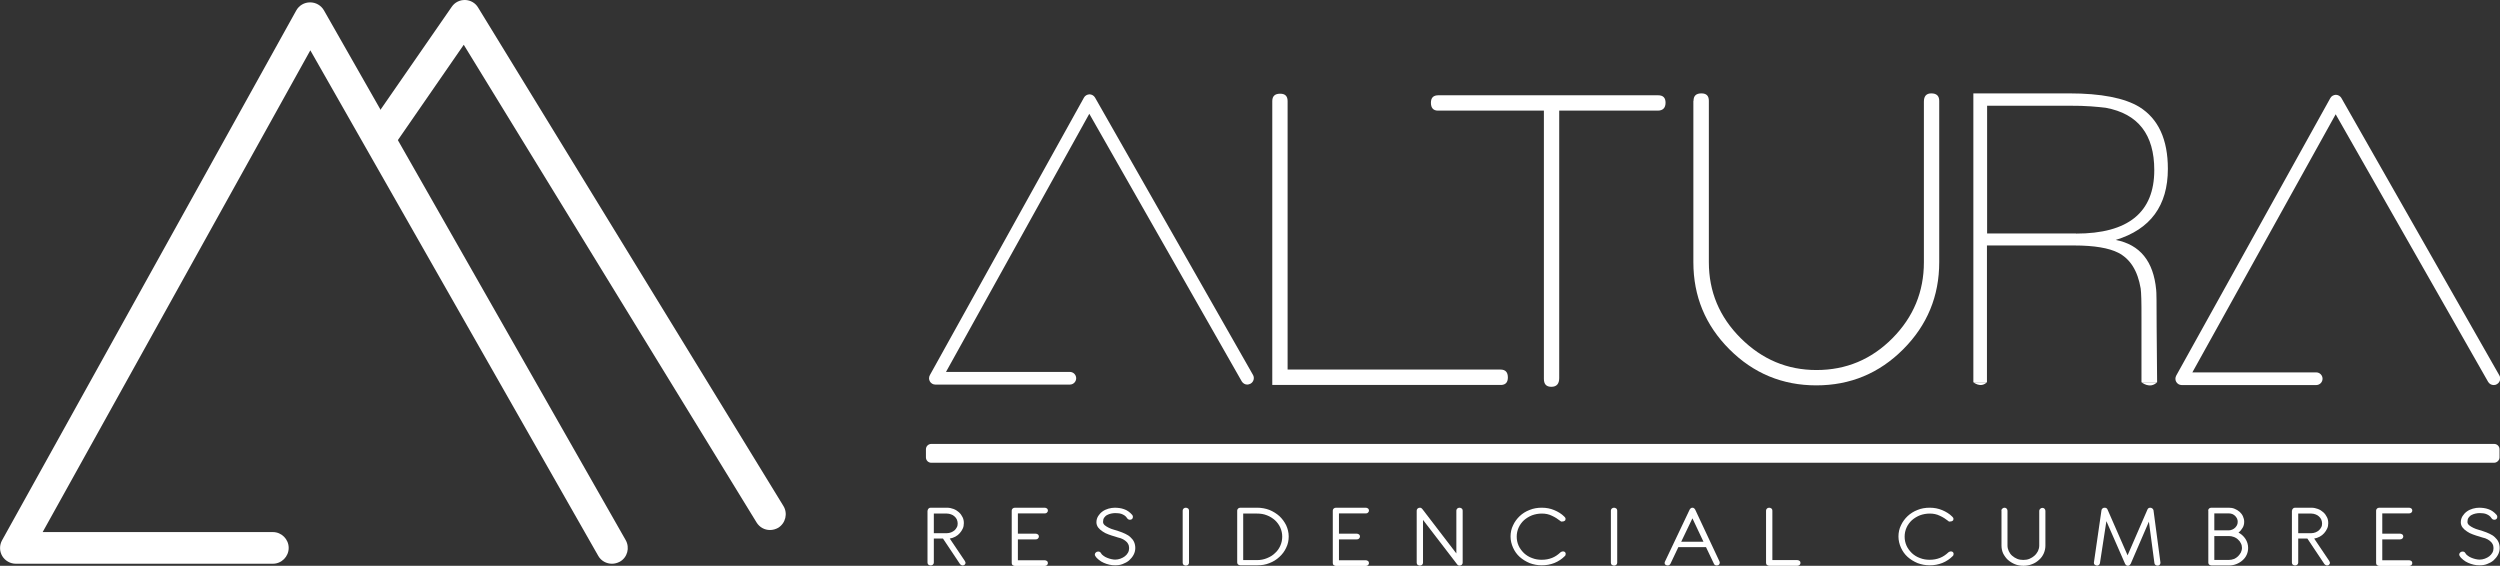 <svg width="190" height="43" viewBox="0 0 190 43" fill="none" xmlns="http://www.w3.org/2000/svg">
<rect x="0" y="0" width="190" height="43" fill="#333333" stroke="none"/>
<g clip-path="url(#clip0)">
<path d="M94.796 29.228C94.628 29.228 94.472 29.144 94.375 28.988L82.787 8.648L71.895 28.266H81.31C81.574 28.266 81.79 28.483 81.79 28.747C81.79 29.012 81.574 29.228 81.31 29.228H71.079C70.911 29.228 70.754 29.132 70.671 28.988C70.586 28.843 70.586 28.663 70.671 28.507L82.379 7.422C82.463 7.265 82.619 7.181 82.799 7.169C82.967 7.169 83.135 7.265 83.219 7.41L95.228 28.494C95.36 28.723 95.276 29.024 95.048 29.156C94.952 29.204 94.868 29.228 94.796 29.228Z" fill="white"/>
<path d="M189.519 29.264C189.351 29.264 189.195 29.18 189.099 29.024L177.511 8.685L166.619 28.302H176.034C176.298 28.302 176.514 28.519 176.514 28.783C176.514 29.048 176.298 29.264 176.034 29.264H165.802C165.634 29.264 165.478 29.168 165.394 29.024C165.31 28.88 165.31 28.699 165.394 28.543L177.103 7.458C177.187 7.301 177.343 7.217 177.523 7.205C177.691 7.205 177.859 7.301 177.943 7.446L189.952 28.531C190.084 28.759 190 29.06 189.772 29.192C189.676 29.252 189.603 29.264 189.519 29.264Z" fill="white"/>
<path d="M97.858 28.086H114.033C114.418 28.086 114.598 28.29 114.598 28.687C114.598 29.024 114.454 29.216 114.153 29.253H96.693V7.686C96.693 7.302 96.897 7.121 97.293 7.121C97.678 7.121 97.858 7.314 97.858 7.686V28.086Z" fill="white"/>
<path d="M117.348 8.408H109.29C108.93 8.408 108.75 8.203 108.75 7.807C108.75 7.422 108.942 7.241 109.314 7.241H126.018C126.402 7.241 126.582 7.434 126.582 7.807C126.582 8.203 126.378 8.408 125.982 8.408H118.5V28.735C118.5 29.18 118.296 29.397 117.9 29.397C117.516 29.397 117.336 29.192 117.336 28.795V8.408H117.348Z" fill="white"/>
<path d="M128.708 7.662C128.708 7.277 128.912 7.097 129.308 7.097C129.693 7.097 129.873 7.289 129.873 7.662V19.93C129.873 22.168 130.677 24.092 132.298 25.704C133.92 27.316 135.829 28.122 138.051 28.122C140.308 28.122 142.229 27.316 143.827 25.704C145.424 24.092 146.216 22.168 146.216 19.93V7.722C146.216 7.301 146.408 7.097 146.781 7.097C147.177 7.097 147.381 7.289 147.381 7.662V19.93C147.381 22.505 146.469 24.718 144.643 26.546C142.818 28.374 140.62 29.288 138.038 29.288C135.469 29.288 133.259 28.374 131.434 26.546C129.608 24.718 128.696 22.517 128.696 19.93V7.662H128.708Z" fill="white"/>
<path d="M151.008 18.668V29.048H149.975V7.097H157.264C159.678 7.097 161.467 7.445 162.596 8.131C164.037 9.033 164.758 10.597 164.758 12.834C164.758 15.624 163.437 17.429 160.795 18.235C162.644 18.595 163.665 19.858 163.869 22.023C163.893 22.12 163.905 23.07 163.905 24.862L163.941 29.048H162.752V24.128C162.752 23.539 162.752 23.07 162.74 22.709C162.728 22.348 162.716 22.096 162.692 21.927C162.464 20.58 161.9 19.678 160.987 19.209C160.278 18.848 159.162 18.656 157.637 18.656H151.008V18.668ZM157.781 17.753C161.744 17.753 163.725 16.142 163.725 12.93C163.725 10.224 162.5 8.648 160.038 8.191C159.75 8.155 159.378 8.119 158.909 8.083C158.441 8.047 157.889 8.035 157.264 8.035H151.02V17.741H157.781V17.753Z" fill="white"/>
<path d="M149.975 29.048C149.975 29.048 150.527 29.529 151.008 29.048H149.975Z" fill="white"/>
<path d="M162.752 29.048C162.752 29.048 163.389 29.601 163.941 29.048H162.752Z" fill="white"/>
<path d="M189.544 35.17H70.779C70.551 35.17 70.371 34.989 70.371 34.761V34.147C70.371 33.919 70.551 33.738 70.779 33.738H189.556C189.784 33.738 189.964 33.919 189.964 34.147V34.761C189.964 34.977 189.772 35.17 189.544 35.17Z" fill="white"/>
<path d="M70.502 38.802C70.502 38.742 70.526 38.694 70.574 38.646C70.622 38.598 70.67 38.586 70.742 38.586H71.967C72.147 38.586 72.316 38.622 72.472 38.682C72.628 38.742 72.76 38.827 72.88 38.935C73 39.043 73.084 39.163 73.156 39.308C73.228 39.452 73.252 39.596 73.252 39.765C73.252 39.909 73.228 40.053 73.168 40.174C73.108 40.306 73.036 40.414 72.94 40.522C72.844 40.631 72.736 40.715 72.604 40.787C72.472 40.859 72.328 40.907 72.183 40.931L73.324 42.627C73.336 42.651 73.348 42.675 73.36 42.7C73.372 42.724 73.384 42.76 73.384 42.784C73.384 42.82 73.36 42.856 73.324 42.904C73.288 42.952 73.228 42.976 73.168 42.976C73.12 42.976 73.084 42.964 73.048 42.94C73.012 42.916 72.976 42.892 72.952 42.856L71.667 40.931H70.971V42.76C70.971 42.82 70.947 42.868 70.898 42.916C70.85 42.952 70.802 42.976 70.73 42.976C70.67 42.976 70.61 42.952 70.562 42.916C70.514 42.88 70.49 42.82 70.49 42.76V38.802H70.502ZM70.971 39.019V40.522H71.967C72.075 40.522 72.183 40.498 72.279 40.462C72.376 40.426 72.472 40.366 72.544 40.306C72.616 40.234 72.676 40.162 72.724 40.065C72.772 39.981 72.784 39.873 72.784 39.777C72.784 39.681 72.76 39.584 72.724 39.488C72.676 39.392 72.628 39.32 72.544 39.248C72.472 39.175 72.376 39.127 72.279 39.091C72.183 39.055 72.075 39.031 71.967 39.031H70.971V39.019Z" fill="white"/>
<path d="M76.891 38.802C76.891 38.742 76.915 38.694 76.963 38.646C77.011 38.61 77.059 38.586 77.131 38.586H79.4C79.46 38.586 79.52 38.61 79.569 38.646C79.617 38.682 79.641 38.742 79.641 38.802C79.641 38.863 79.617 38.911 79.569 38.959C79.52 39.007 79.472 39.019 79.4 39.019H77.359V40.559H78.716C78.776 40.559 78.836 40.583 78.884 40.619C78.932 40.655 78.956 40.715 78.956 40.775C78.956 40.835 78.932 40.883 78.884 40.931C78.836 40.98 78.788 40.992 78.716 40.992H77.359V42.579H79.4C79.46 42.579 79.52 42.603 79.569 42.639C79.617 42.675 79.641 42.736 79.641 42.796C79.641 42.856 79.617 42.904 79.569 42.952C79.52 42.988 79.472 43.012 79.4 43.012H77.131C77.071 43.012 77.011 42.988 76.963 42.952C76.915 42.916 76.891 42.856 76.891 42.796V38.802Z" fill="white"/>
<path d="M84.733 40.775C84.588 40.739 84.42 40.679 84.252 40.619C84.084 40.559 83.928 40.486 83.796 40.39C83.664 40.306 83.544 40.198 83.46 40.089C83.376 39.969 83.328 39.837 83.328 39.693C83.328 39.512 83.376 39.368 83.46 39.223C83.544 39.091 83.652 38.971 83.784 38.875C83.916 38.778 84.072 38.706 84.24 38.658C84.408 38.61 84.576 38.586 84.733 38.586C84.841 38.586 84.961 38.598 85.069 38.61C85.189 38.622 85.297 38.658 85.417 38.694C85.537 38.73 85.645 38.79 85.753 38.863C85.861 38.935 85.957 39.031 86.054 39.139C86.078 39.175 86.102 39.223 86.102 39.284C86.102 39.344 86.078 39.404 86.042 39.44C85.993 39.488 85.945 39.5 85.873 39.5C85.789 39.5 85.717 39.464 85.669 39.392C85.609 39.296 85.537 39.223 85.465 39.175C85.381 39.127 85.309 39.079 85.225 39.055C85.141 39.031 85.057 39.007 84.973 39.007C84.889 38.995 84.817 38.995 84.757 38.995C84.661 38.995 84.552 39.007 84.444 39.031C84.336 39.055 84.228 39.091 84.144 39.139C84.048 39.187 83.976 39.26 83.916 39.344C83.856 39.428 83.832 39.536 83.832 39.669C83.832 39.765 83.88 39.849 83.964 39.921C84.048 39.993 84.156 40.053 84.276 40.114C84.396 40.174 84.528 40.222 84.661 40.258C84.793 40.294 84.913 40.33 85.009 40.366C85.201 40.426 85.369 40.498 85.525 40.571C85.681 40.643 85.813 40.727 85.921 40.835C86.029 40.931 86.126 41.052 86.186 41.184C86.246 41.316 86.282 41.473 86.282 41.653C86.282 41.834 86.234 42.014 86.15 42.17C86.066 42.327 85.945 42.471 85.813 42.591C85.669 42.712 85.513 42.796 85.321 42.868C85.141 42.94 84.949 42.964 84.745 42.964C84.6 42.964 84.456 42.952 84.312 42.916C84.156 42.88 84.012 42.832 83.88 42.772C83.748 42.712 83.616 42.639 83.508 42.543C83.4 42.459 83.304 42.363 83.243 42.255C83.219 42.218 83.207 42.182 83.207 42.146C83.207 42.086 83.231 42.038 83.28 41.99C83.328 41.942 83.388 41.918 83.46 41.918C83.556 41.918 83.628 41.954 83.664 42.026C83.712 42.11 83.772 42.182 83.868 42.242C83.952 42.303 84.048 42.363 84.156 42.399C84.264 42.447 84.372 42.471 84.468 42.495C84.576 42.519 84.673 42.531 84.757 42.531C84.889 42.531 85.021 42.507 85.153 42.459C85.285 42.411 85.393 42.351 85.489 42.279C85.585 42.206 85.669 42.11 85.729 42.002C85.789 41.894 85.813 41.773 85.813 41.653C85.813 41.533 85.789 41.425 85.729 41.328C85.681 41.232 85.609 41.16 85.513 41.088C85.417 41.016 85.309 40.955 85.177 40.907C85.021 40.871 84.877 40.823 84.733 40.775Z" fill="white"/>
<path d="M89.884 38.802C89.884 38.742 89.908 38.694 89.956 38.646C90.004 38.61 90.052 38.586 90.124 38.586C90.184 38.586 90.245 38.61 90.293 38.646C90.341 38.682 90.365 38.742 90.365 38.802V42.772C90.365 42.832 90.341 42.88 90.293 42.928C90.245 42.964 90.197 42.988 90.124 42.988C90.064 42.988 90.004 42.964 89.956 42.928C89.908 42.892 89.884 42.832 89.884 42.772V38.802Z" fill="white"/>
<path d="M94.027 38.802C94.027 38.742 94.051 38.694 94.099 38.646C94.147 38.61 94.195 38.586 94.267 38.586H95.552C95.876 38.586 96.188 38.646 96.477 38.754C96.765 38.875 97.017 39.031 97.233 39.223C97.449 39.428 97.617 39.656 97.749 39.921C97.87 40.186 97.942 40.474 97.942 40.775C97.942 41.076 97.882 41.364 97.749 41.629C97.629 41.894 97.449 42.134 97.233 42.327C97.017 42.531 96.765 42.688 96.477 42.796C96.188 42.916 95.876 42.964 95.552 42.964H94.267C94.207 42.964 94.147 42.94 94.099 42.904C94.051 42.868 94.027 42.808 94.027 42.748V38.802ZM94.483 39.019V42.567H95.54C95.804 42.567 96.056 42.519 96.284 42.423C96.525 42.327 96.729 42.206 96.897 42.038C97.077 41.882 97.209 41.689 97.305 41.473C97.401 41.256 97.449 41.028 97.449 40.787C97.449 40.547 97.401 40.318 97.305 40.102C97.209 39.885 97.065 39.693 96.897 39.536C96.717 39.38 96.513 39.248 96.284 39.163C96.044 39.067 95.804 39.031 95.54 39.031H94.483V39.019Z" fill="white"/>
<path d="M101.292 38.802C101.292 38.742 101.316 38.694 101.365 38.646C101.413 38.61 101.461 38.586 101.533 38.586H103.802C103.862 38.586 103.922 38.61 103.97 38.646C104.018 38.682 104.042 38.742 104.042 38.802C104.042 38.863 104.018 38.911 103.97 38.959C103.922 39.007 103.874 39.019 103.802 39.019H101.761V40.559H103.118C103.178 40.559 103.238 40.583 103.286 40.619C103.334 40.655 103.358 40.715 103.358 40.775C103.358 40.835 103.334 40.883 103.286 40.931C103.238 40.98 103.19 40.992 103.118 40.992H101.761V42.579H103.802C103.862 42.579 103.922 42.603 103.97 42.639C104.018 42.675 104.042 42.736 104.042 42.796C104.042 42.856 104.018 42.904 103.97 42.952C103.922 42.988 103.874 43.012 103.802 43.012H101.533C101.473 43.012 101.413 42.988 101.365 42.952C101.316 42.916 101.292 42.856 101.292 42.796V38.802Z" fill="white"/>
<path d="M107.669 38.802C107.669 38.742 107.693 38.694 107.741 38.646C107.789 38.61 107.837 38.586 107.909 38.586C107.969 38.586 108.005 38.598 108.029 38.622C108.053 38.646 108.089 38.67 108.113 38.706L110.683 42.062V38.802C110.683 38.742 110.707 38.694 110.755 38.646C110.803 38.61 110.851 38.586 110.923 38.586C110.983 38.586 111.043 38.61 111.091 38.646C111.139 38.682 111.163 38.742 111.163 38.802V42.772C111.163 42.832 111.139 42.88 111.091 42.928C111.043 42.964 110.995 42.988 110.923 42.988C110.863 42.988 110.827 42.976 110.791 42.94C110.755 42.916 110.731 42.88 110.707 42.844L108.149 39.512V42.772C108.149 42.832 108.125 42.88 108.077 42.928C108.029 42.964 107.981 42.988 107.909 42.988C107.849 42.988 107.789 42.964 107.741 42.928C107.693 42.892 107.669 42.832 107.669 42.772V38.802Z" fill="white"/>
<path d="M118.572 39.584C118.392 39.44 118.188 39.308 117.948 39.199C117.708 39.079 117.456 39.031 117.179 39.031C116.915 39.031 116.663 39.079 116.435 39.163C116.195 39.26 116.003 39.38 115.822 39.536C115.654 39.693 115.51 39.885 115.414 40.102C115.318 40.318 115.27 40.547 115.27 40.787C115.27 41.028 115.318 41.256 115.414 41.473C115.51 41.689 115.654 41.87 115.822 42.038C115.991 42.194 116.195 42.327 116.435 42.411C116.675 42.507 116.915 42.543 117.179 42.543C117.456 42.543 117.72 42.495 117.96 42.399C118.2 42.303 118.404 42.158 118.584 41.99C118.608 41.966 118.645 41.942 118.681 41.93C118.717 41.918 118.753 41.906 118.801 41.906C118.861 41.906 118.909 41.93 118.945 41.966C118.981 42.002 118.993 42.05 118.993 42.098C118.993 42.17 118.969 42.23 118.921 42.267C118.705 42.483 118.44 42.663 118.14 42.784C117.84 42.904 117.516 42.964 117.179 42.964C116.855 42.964 116.543 42.904 116.255 42.796C115.967 42.675 115.714 42.519 115.498 42.327C115.282 42.134 115.114 41.894 114.994 41.629C114.874 41.364 114.802 41.076 114.802 40.775C114.802 40.474 114.862 40.186 114.994 39.921C115.114 39.656 115.294 39.416 115.498 39.223C115.714 39.019 115.967 38.863 116.255 38.754C116.543 38.634 116.855 38.586 117.179 38.586C117.516 38.586 117.828 38.646 118.116 38.766C118.404 38.887 118.669 39.043 118.885 39.26C118.909 39.284 118.933 39.308 118.957 39.344C118.981 39.38 118.981 39.416 118.981 39.452C118.981 39.512 118.957 39.56 118.909 39.584C118.861 39.62 118.813 39.632 118.753 39.632C118.681 39.656 118.621 39.632 118.572 39.584Z" fill="white"/>
<path d="M122.427 38.802C122.427 38.742 122.451 38.694 122.499 38.646C122.547 38.61 122.595 38.586 122.667 38.586C122.727 38.586 122.788 38.61 122.836 38.646C122.884 38.682 122.908 38.742 122.908 38.802V42.772C122.908 42.832 122.884 42.88 122.836 42.928C122.788 42.964 122.739 42.988 122.667 42.988C122.607 42.988 122.547 42.964 122.499 42.928C122.451 42.892 122.427 42.832 122.427 42.772V38.802Z" fill="white"/>
<path d="M128.408 38.742C128.42 38.706 128.456 38.67 128.492 38.634C128.528 38.598 128.576 38.586 128.624 38.586C128.672 38.586 128.72 38.598 128.756 38.634C128.792 38.67 128.828 38.706 128.84 38.742L130.689 42.688C130.701 42.712 130.701 42.736 130.701 42.772C130.701 42.832 130.677 42.88 130.641 42.916C130.605 42.952 130.545 42.976 130.473 42.976C130.365 42.976 130.293 42.928 130.257 42.844L129.656 41.581H127.555L126.955 42.844C126.931 42.88 126.907 42.916 126.871 42.94C126.834 42.964 126.786 42.976 126.738 42.976C126.666 42.976 126.618 42.952 126.57 42.916C126.522 42.88 126.51 42.832 126.51 42.772C126.51 42.748 126.522 42.712 126.534 42.688L128.408 38.742ZM128.624 39.392L127.771 41.172H129.464L128.624 39.392Z" fill="white"/>
<path d="M134.22 38.802C134.22 38.742 134.244 38.694 134.292 38.646C134.34 38.61 134.388 38.586 134.46 38.586C134.52 38.586 134.58 38.61 134.628 38.646C134.676 38.682 134.7 38.742 134.7 38.802V42.567H136.597C136.658 42.567 136.718 42.591 136.766 42.627C136.814 42.663 136.838 42.724 136.838 42.784C136.838 42.844 136.814 42.892 136.766 42.94C136.718 42.976 136.67 43 136.597 43H134.46C134.4 43 134.34 42.976 134.292 42.94C134.244 42.904 134.22 42.844 134.22 42.784V38.802Z" fill="white"/>
<path d="M148.054 39.584C147.874 39.44 147.67 39.308 147.429 39.199C147.189 39.079 146.937 39.031 146.661 39.031C146.397 39.031 146.145 39.079 145.916 39.163C145.676 39.26 145.484 39.38 145.304 39.536C145.136 39.693 144.992 39.885 144.896 40.102C144.8 40.318 144.752 40.547 144.752 40.787C144.752 41.028 144.8 41.256 144.896 41.473C144.992 41.689 145.136 41.87 145.304 42.038C145.472 42.194 145.676 42.327 145.916 42.411C146.157 42.507 146.397 42.543 146.661 42.543C146.937 42.543 147.201 42.495 147.441 42.399C147.682 42.303 147.886 42.158 148.066 41.99C148.09 41.966 148.126 41.942 148.162 41.93C148.198 41.918 148.234 41.906 148.282 41.906C148.342 41.906 148.39 41.93 148.426 41.966C148.462 42.002 148.474 42.05 148.474 42.098C148.474 42.17 148.45 42.23 148.402 42.267C148.186 42.483 147.922 42.663 147.622 42.784C147.321 42.904 146.997 42.964 146.661 42.964C146.337 42.964 146.024 42.904 145.736 42.796C145.448 42.675 145.196 42.519 144.98 42.327C144.764 42.134 144.595 41.894 144.475 41.629C144.355 41.364 144.283 41.076 144.283 40.775C144.283 40.474 144.343 40.186 144.475 39.921C144.595 39.656 144.776 39.416 144.98 39.223C145.184 39.031 145.448 38.863 145.736 38.754C146.024 38.634 146.337 38.586 146.661 38.586C146.997 38.586 147.309 38.646 147.598 38.766C147.886 38.887 148.15 39.043 148.366 39.26C148.39 39.284 148.414 39.308 148.438 39.344C148.462 39.38 148.462 39.416 148.462 39.452C148.462 39.512 148.438 39.56 148.39 39.584C148.342 39.62 148.294 39.632 148.234 39.632C148.15 39.656 148.09 39.632 148.054 39.584Z" fill="white"/>
<path d="M152.101 38.802C152.101 38.754 152.125 38.706 152.173 38.658C152.221 38.61 152.281 38.586 152.341 38.586C152.413 38.586 152.461 38.61 152.509 38.658C152.545 38.706 152.569 38.754 152.569 38.815V41.461C152.569 41.617 152.605 41.749 152.665 41.882C152.725 42.014 152.809 42.134 152.917 42.23C153.025 42.327 153.157 42.411 153.301 42.471C153.446 42.531 153.602 42.555 153.77 42.555C153.938 42.555 154.094 42.531 154.238 42.471C154.382 42.411 154.514 42.327 154.622 42.23C154.73 42.134 154.815 42.014 154.887 41.882C154.947 41.749 154.983 41.605 154.983 41.461V38.815C154.983 38.766 155.007 38.718 155.055 38.67C155.103 38.622 155.163 38.598 155.223 38.598C155.295 38.598 155.343 38.622 155.391 38.67C155.427 38.718 155.451 38.766 155.451 38.827V41.473C155.451 41.689 155.403 41.882 155.319 42.074C155.235 42.255 155.115 42.423 154.959 42.555C154.815 42.688 154.634 42.808 154.43 42.88C154.226 42.964 154.01 43 153.782 43C153.554 43 153.337 42.964 153.133 42.88C152.929 42.796 152.761 42.688 152.605 42.555C152.461 42.423 152.341 42.255 152.245 42.074C152.161 41.894 152.113 41.689 152.113 41.473V38.802H152.101Z" fill="white"/>
<path d="M159.714 38.766C159.726 38.718 159.75 38.67 159.798 38.634C159.846 38.598 159.894 38.586 159.954 38.586C160.062 38.586 160.134 38.634 160.17 38.718L161.696 42.206L163.209 38.718C163.245 38.634 163.317 38.586 163.425 38.586C163.485 38.586 163.533 38.61 163.581 38.646C163.629 38.682 163.653 38.73 163.665 38.778L164.193 42.748V42.784C164.193 42.844 164.169 42.88 164.133 42.928C164.097 42.964 164.049 42.988 163.989 42.988C163.917 42.988 163.857 42.976 163.821 42.94C163.773 42.904 163.749 42.868 163.737 42.808L163.317 39.644L161.936 42.844C161.912 42.88 161.888 42.916 161.852 42.952C161.816 42.988 161.768 43 161.72 43C161.672 43 161.623 42.988 161.587 42.952C161.551 42.916 161.515 42.88 161.503 42.844L160.086 39.608L159.594 42.808C159.582 42.868 159.558 42.904 159.51 42.94C159.462 42.976 159.414 42.988 159.366 42.988C159.294 42.976 159.234 42.952 159.198 42.916C159.15 42.88 159.138 42.832 159.138 42.784V42.772C159.138 42.772 159.138 42.76 159.138 42.748L159.714 38.766Z" fill="white"/>
<path d="M167.82 38.802C167.82 38.742 167.844 38.694 167.892 38.646C167.94 38.61 167.988 38.586 168.06 38.586H169.393C169.549 38.586 169.705 38.61 169.837 38.67C169.981 38.73 170.101 38.802 170.21 38.899C170.318 38.995 170.402 39.103 170.462 39.236C170.522 39.368 170.558 39.5 170.558 39.656C170.558 39.825 170.522 39.981 170.438 40.114C170.354 40.258 170.258 40.378 170.125 40.474C170.342 40.595 170.522 40.751 170.654 40.955C170.786 41.16 170.858 41.389 170.858 41.641C170.858 41.822 170.822 42.002 170.75 42.158C170.678 42.327 170.57 42.459 170.438 42.579C170.306 42.7 170.149 42.796 169.969 42.868C169.789 42.94 169.609 42.976 169.405 42.976H168.072C168.012 42.976 167.952 42.952 167.904 42.916C167.856 42.88 167.832 42.82 167.832 42.76V38.802H167.82ZM168.288 39.019V40.306H169.393C169.489 40.306 169.573 40.282 169.657 40.246C169.741 40.21 169.813 40.162 169.873 40.102C169.933 40.041 169.981 39.969 170.017 39.897C170.053 39.825 170.065 39.741 170.065 39.656C170.065 39.572 170.053 39.488 170.017 39.416C169.981 39.344 169.933 39.272 169.873 39.211C169.813 39.151 169.741 39.103 169.657 39.067C169.573 39.031 169.477 39.019 169.393 39.019H168.288ZM168.288 40.727V42.555H169.393C169.525 42.555 169.657 42.531 169.777 42.483C169.897 42.435 170.005 42.363 170.089 42.279C170.174 42.194 170.246 42.098 170.306 41.99C170.354 41.882 170.39 41.761 170.39 41.641C170.39 41.521 170.366 41.401 170.306 41.292C170.258 41.184 170.186 41.088 170.089 41.004C170.005 40.919 169.897 40.859 169.777 40.811C169.657 40.763 169.525 40.739 169.393 40.739H168.288V40.727Z" fill="white"/>
<path d="M174.197 38.802C174.197 38.742 174.221 38.694 174.269 38.646C174.317 38.598 174.365 38.586 174.437 38.586H175.662C175.842 38.586 176.01 38.622 176.166 38.682C176.322 38.742 176.454 38.827 176.574 38.935C176.694 39.043 176.778 39.163 176.85 39.308C176.923 39.452 176.947 39.596 176.947 39.765C176.947 39.909 176.923 40.053 176.862 40.174C176.802 40.306 176.73 40.414 176.634 40.522C176.538 40.631 176.43 40.715 176.298 40.787C176.166 40.859 176.022 40.907 175.878 40.931L177.019 42.627C177.031 42.651 177.043 42.675 177.055 42.7C177.067 42.724 177.079 42.76 177.079 42.784C177.079 42.82 177.055 42.856 177.019 42.904C176.983 42.952 176.923 42.976 176.862 42.976C176.814 42.976 176.778 42.964 176.742 42.94C176.706 42.916 176.67 42.892 176.646 42.856L175.361 40.931H174.665V42.76C174.665 42.82 174.641 42.868 174.593 42.916C174.545 42.952 174.497 42.976 174.425 42.976C174.365 42.976 174.305 42.952 174.257 42.916C174.209 42.88 174.185 42.82 174.185 42.76V38.802H174.197ZM174.665 39.019V40.522H175.662C175.77 40.522 175.878 40.498 175.974 40.462C176.07 40.426 176.166 40.366 176.238 40.306C176.31 40.234 176.37 40.162 176.418 40.065C176.466 39.981 176.478 39.873 176.478 39.777C176.478 39.681 176.454 39.584 176.418 39.488C176.37 39.392 176.322 39.32 176.238 39.248C176.166 39.175 176.07 39.127 175.974 39.091C175.878 39.055 175.77 39.031 175.662 39.031H174.665V39.019Z" fill="white"/>
<path d="M180.585 38.802C180.585 38.742 180.609 38.694 180.657 38.646C180.705 38.61 180.753 38.586 180.825 38.586H183.095C183.155 38.586 183.215 38.61 183.263 38.646C183.311 38.682 183.335 38.742 183.335 38.802C183.335 38.863 183.311 38.911 183.263 38.959C183.215 38.995 183.167 39.019 183.095 39.019H181.053V40.559H182.41C182.47 40.559 182.53 40.583 182.578 40.619C182.626 40.655 182.65 40.715 182.65 40.775C182.65 40.835 182.626 40.883 182.578 40.931C182.53 40.968 182.482 40.992 182.41 40.992H181.053V42.579H183.095C183.155 42.579 183.215 42.603 183.263 42.639C183.311 42.675 183.335 42.736 183.335 42.796C183.335 42.856 183.311 42.904 183.263 42.952C183.215 42.988 183.167 43.012 183.095 43.012H180.825C180.765 43.012 180.705 42.988 180.657 42.952C180.609 42.916 180.585 42.856 180.585 42.796V38.802Z" fill="white"/>
<path d="M188.426 40.775C188.282 40.739 188.114 40.679 187.946 40.619C187.778 40.559 187.622 40.486 187.49 40.39C187.358 40.306 187.238 40.198 187.154 40.089C187.069 39.981 187.021 39.837 187.021 39.693C187.021 39.512 187.069 39.368 187.154 39.223C187.238 39.091 187.346 38.971 187.478 38.875C187.61 38.778 187.766 38.706 187.934 38.658C188.102 38.61 188.27 38.586 188.426 38.586C188.535 38.586 188.655 38.598 188.763 38.61C188.883 38.622 188.991 38.658 189.111 38.694C189.231 38.73 189.339 38.79 189.447 38.863C189.555 38.935 189.651 39.031 189.747 39.139C189.771 39.175 189.795 39.223 189.795 39.284C189.795 39.344 189.771 39.404 189.735 39.44C189.687 39.488 189.639 39.5 189.567 39.5C189.483 39.5 189.411 39.464 189.363 39.392C189.303 39.296 189.231 39.223 189.159 39.175C189.075 39.127 189.003 39.079 188.919 39.055C188.835 39.031 188.751 39.007 188.667 39.007C188.583 38.995 188.511 38.995 188.45 38.995C188.354 38.995 188.246 39.007 188.138 39.031C188.03 39.055 187.922 39.091 187.838 39.139C187.742 39.187 187.67 39.26 187.61 39.344C187.55 39.428 187.526 39.536 187.526 39.669C187.526 39.765 187.574 39.849 187.658 39.921C187.742 39.993 187.85 40.053 187.97 40.114C188.09 40.174 188.222 40.222 188.354 40.258C188.487 40.294 188.607 40.33 188.703 40.366C188.895 40.426 189.063 40.498 189.219 40.571C189.375 40.643 189.507 40.727 189.615 40.835C189.723 40.931 189.819 41.052 189.88 41.184C189.94 41.316 189.976 41.473 189.976 41.653C189.976 41.834 189.928 42.014 189.843 42.17C189.759 42.327 189.639 42.471 189.507 42.591C189.363 42.712 189.207 42.796 189.015 42.868C188.835 42.94 188.643 42.964 188.438 42.964C188.294 42.964 188.15 42.952 188.006 42.916C187.85 42.88 187.706 42.832 187.574 42.772C187.442 42.712 187.31 42.639 187.202 42.543C187.094 42.459 186.997 42.363 186.937 42.255C186.913 42.218 186.901 42.182 186.901 42.146C186.901 42.086 186.925 42.038 186.973 41.99C187.021 41.942 187.081 41.918 187.154 41.918C187.25 41.918 187.322 41.954 187.358 42.026C187.406 42.11 187.466 42.182 187.562 42.242C187.646 42.303 187.742 42.363 187.85 42.399C187.958 42.447 188.066 42.471 188.162 42.495C188.27 42.519 188.366 42.531 188.45 42.531C188.583 42.531 188.715 42.507 188.847 42.459C188.979 42.411 189.087 42.351 189.183 42.279C189.279 42.206 189.363 42.11 189.423 42.002C189.483 41.894 189.507 41.773 189.507 41.653C189.507 41.533 189.483 41.425 189.423 41.328C189.375 41.232 189.291 41.16 189.207 41.088C189.111 41.016 189.003 40.955 188.871 40.907C188.715 40.871 188.571 40.823 188.426 40.775Z" fill="white"/>
<path d="M46.509 42.844C46.089 42.844 45.681 42.627 45.465 42.242L23.585 3.825L3.242 40.438H20.739C21.399 40.438 21.94 40.98 21.94 41.641C21.94 42.303 21.399 42.844 20.739 42.844H1.201C0.78 42.844 0.384 42.615 0.168 42.255C-0.048 41.882 -0.048 41.437 0.156 41.064L22.516 0.794C22.732 0.409 23.128 0.181 23.561 0.181C23.561 0.181 23.561 0.181 23.573 0.181C24.005 0.181 24.401 0.409 24.617 0.782L47.554 41.052C47.878 41.629 47.686 42.363 47.11 42.688C46.906 42.796 46.701 42.844 46.509 42.844Z" fill="white"/>
<path d="M58.518 40.281C58.11 40.281 57.726 40.077 57.497 39.704L35.245 3.403L29.842 11.222C29.469 11.763 28.713 11.907 28.172 11.522C27.632 11.149 27.488 10.392 27.872 9.85L34.333 0.517C34.561 0.18 34.945 -0.012 35.354 -0C35.762 0.012 36.134 0.228 36.338 0.577L59.539 38.453C59.887 39.018 59.707 39.764 59.143 40.113C58.95 40.221 58.734 40.281 58.518 40.281Z" fill="white"/>
</g>
<defs>
<clipPath id="clip0">
<rect width="190" height="43" fill="white"/>
</clipPath>
</defs>
</svg>
